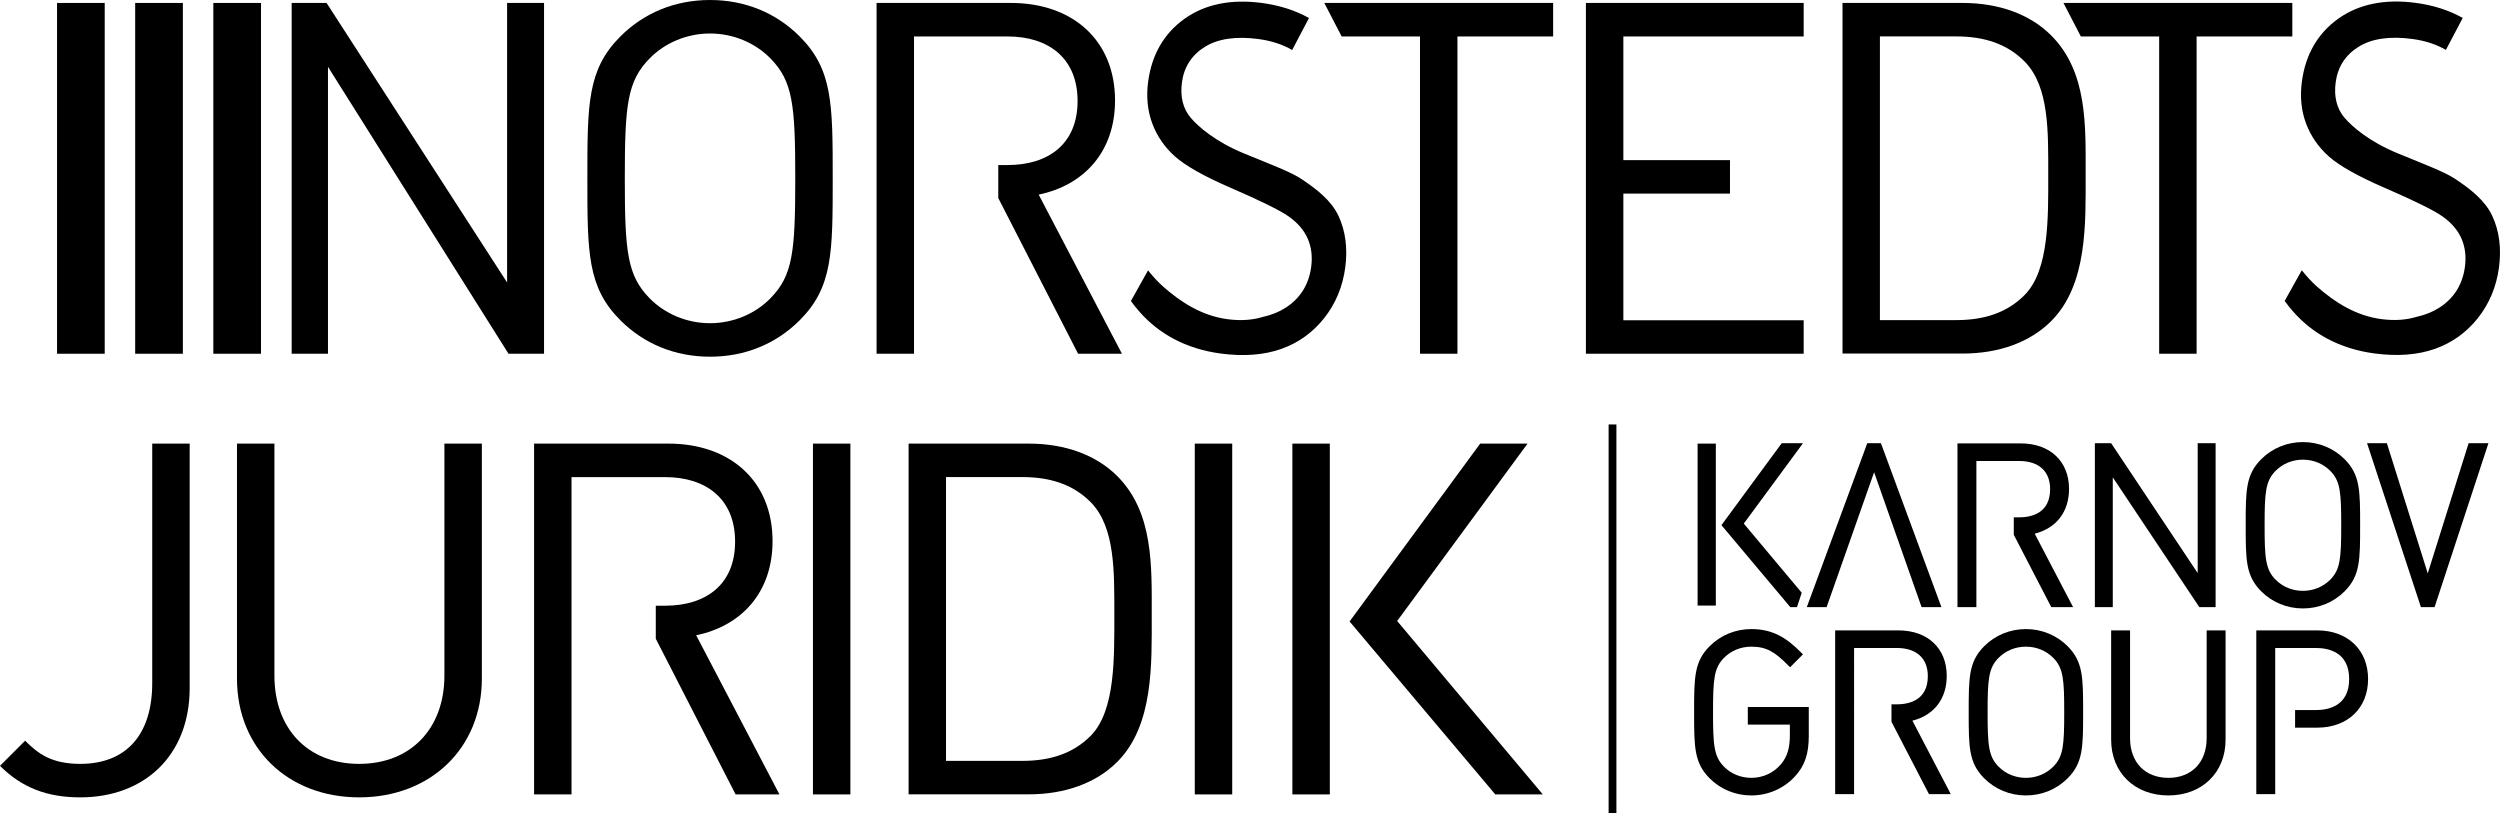 <svg version="1.1" id="Layer_1" xmlns="http://www.w3.org/2000/svg" xmlns:xlink="http://www.w3.org/1999/xlink" x="0px" y="0px" viewBox="0 0 3744.47 1218.45" xml:space="preserve" style="height: 100%; display: inline-block; width: 100%;"><path id="XMLID_77_" d="M2409.37,1218.45V635.75h11.67v582.71H2409.37z"></path> <g><path id="XMLID_74_" d="M1673.44,1141.11c-31.68,31.7-78.14,48.64-132.68,48.64h-179.87V664.44h179.87 c54.54,0,100.99,16.96,132.68,48.66c54.55,54.54,51.61,135.36,51.61,208.34C1725.05,994.41,1727.99,1086.56,1673.44,1141.11z M1634.38,752.9c-27.27-28.01-62.66-38.34-103.2-38.34h-114.26v425.07h114.26c40.54,0,75.93-10.32,103.2-38.34 c36.11-37.59,34.65-115.73,34.65-179.86C1669.02,857.3,1670.49,790.49,1634.38,752.9z"></path> <g id="XMLID_58_"><path id="XMLID_72_" d="M120.28,1194.28c-50.19,0-87.82-14.75-120.28-47.23l37.63-37.63c19.19,19.19,39.11,34.69,82.65,34.69 c68.63,0,107.73-43.54,107.73-121.03V664.44h56.09v366.02C284.1,1131.55,216.21,1194.28,120.28,1194.28z"></path> <path id="XMLID_70_" d="M537.96,1194.28c-106.26,0-183.01-73.06-183.01-177.84v-352h56.08v347.58 c0,79.69,50.19,132.09,126.93,132.09s127.67-52.4,127.67-132.09V664.44h56.08v352C721.7,1121.23,644.22,1194.28,537.96,1194.28z"></path> <path id="XMLID_68_" d="M1217.62,1189.86V664.44h56.08v525.42H1217.62z"></path> <path id="XMLID_66_" d="M1789.53,1189.86V664.44h56.08v525.42H1789.53z"></path> <g id="XMLID_61_"><g id="XMLID_64_"><polygon id="XMLID_65_" points="2310.79,1189.86 2092.65,930.12 2287.95,664.44 2217,664.44 2021.39,930.82 2239.63,1189.86 "></polygon></g> <path id="XMLID_62_" d="M1991.79,1189.86h-56.08V664.44h56.08V1189.86z"></path></g> <path id="XMLID_59_" d="M982.21,907.22h14.03c61.25,0,104.78-31.73,104.78-95.92c0-64.21-43.54-96.67-104.78-96.67H856.02v475.23 h-56.08V664.44h201.46c91.51,0,155.71,55.34,155.71,146.11c0,76.75-46.49,126.93-114.38,140.95l124.72,238.36h-65.68 l-119.55-233.2V907.22z"></path></g></g> <g><rect id="XMLID_28_" x="2542.64" y="664.43" width="27.31" height="242.58"></rect> <g id="XMLID_25_"><path id="XMLID_26_" d="M3318.5,909.35h-24.39l-129.61-194.39v194.39h-26.84V663.85h24.41l129.6,194.49V663.85h26.84V909.35 L3318.5,909.35z"></path></g> <polygon id="XMLID_24_" points="3697.46,663.85 3636.25,858.75 3575.03,663.85 3545.34,663.85 3626.02,909.35 3646.48,909.35 3727.15,663.85 "></polygon> <polygon id="XMLID_23_" points="2735.88,909.35 2807.01,707.32 2878.13,909.35 2907.82,909.35 2817.24,663.85 2796.78,663.85 2706.2,909.35 "></polygon> <polygon id="XMLID_22_" points="2700.49,663.85 2668.61,663.85 2578.35,786.56 2681.48,909.35 2691.49,909.35 2698.59,887.84 2611.84,784.23 "></polygon> <path id="XMLID_18_" d="M2623.11,1191.4c-23.72,0-45.87-9.09-62.39-25.59c-23.3-23.32-23.3-47.03-23.3-99c0-51.97,0-75.69,23.3-99 c16.54-16.5,38.69-25.59,62.39-25.59c32.72,0,53.09,13.66,73.62,34.17l3.72,3.72l-19.31,19.32l-3.72-3.72 c-18.77-18.76-31.07-27.14-54.3-27.14c-15.61,0-30.08,5.88-40.77,16.58c-15.3,15.31-16.59,32.49-16.59,81.66 c0,49.17,1.29,66.35,16.59,81.66c10.28,10.55,25.11,16.58,40.77,16.58c17.55,0,33.85-7.58,44.72-20.81 c9.22-11.29,12.98-23.79,12.98-43.13v-15.84h-62.97v-26.35h91.31v43.51c0,26.82-6.14,44.84-20.54,60.27 C2672.14,1180.92,2648.25,1191.4,2623.11,1191.4L2623.11,1191.4z"></path> <path id="XMLID_15_" d="M3247.74,1191.4c-50.46,0-85.69-34.29-85.69-83.39V944.19h28.33v161.53c0,36.05,22.51,59.33,57.36,59.33 c34.85,0,57.37-23.29,57.37-59.33V944.19h28.33v163.83C3333.44,1157.12,3298.2,1191.4,3247.74,1191.4L3247.74,1191.4z"></path> <path id="XMLID_11_" d="M3034.39,1191.4c-23.74,0-45.9-9.09-62.41-25.59c-23.29-23.31-23.29-47.03-23.29-99 c0-51.97,0-75.69,23.29-99c16.53-16.5,38.69-25.59,62.41-25.59c23.71,0,45.87,9.09,62.4,25.59c23.29,23.31,23.29,47.03,23.29,99 c0,51.97,0,75.69-23.29,99C3080.28,1182.31,3058.13,1191.4,3034.39,1191.4L3034.39,1191.4z M3034.39,968.57 c-15.61,0-30.09,5.88-40.78,16.58c-15.3,15.3-16.59,32.49-16.59,81.66c0,49.18,1.29,66.36,16.59,81.64 c10.7,10.71,25.18,16.6,40.78,16.6c15.59,0,30.07-5.89,40.78-16.6c15.3-15.27,16.59-32.46,16.59-81.64 c0-49.19-1.29-66.37-16.59-81.66C3064.48,974.45,3050,968.57,3034.39,968.57L3034.39,968.57z"></path> <path id="XMLID_9_" d="M2864.37,1079.43c32.36-8.16,51.43-32.76,51.43-67.02c0-41.45-28.46-68.22-72.52-68.22h-94.6v245.24h28.34 V970.54h63.96c29.54,0,46.49,15.38,46.49,42.2c0,36.73-29.13,42.22-46.49,42.22h-7.95v26.35h0.13l56.03,108.12h32.68 L2864.37,1079.43z"></path> <path id="XMLID_8_" d="M3047.56,799.35c32.36-8.16,51.43-32.76,51.43-67.02c0-41.45-28.46-68.22-72.52-68.22h-94.6v245.24h28.34 V690.46h63.96c29.54,0,46.49,15.38,46.49,42.2c0,36.73-29.13,42.22-46.49,42.22h-7.95v26.35h0.13l56.03,108.12h32.68 L3047.56,799.35z"></path> <path id="XMLID_7_" d="M3470.76,944.19h-91.3v245.24h28.33V970.54h60.99c18.59,0,49.77,6.04,49.77,46.5 c0,40.44-31.18,46.48-49.77,46.48h-31.22v26.35h33.19c45.55,0,76.14-29.27,76.14-72.83 C3546.9,973.46,3516.31,944.19,3470.76,944.19z"></path> <path id="XMLID_4_" d="M3449.28,911.32c-23.74,0-45.9-9.09-62.41-25.59c-23.29-23.31-23.29-47.03-23.29-99 c0-51.97,0-75.69,23.29-99c16.53-16.5,38.69-25.59,62.41-25.59c23.71,0,45.87,9.09,62.4,25.59c23.29,23.31,23.29,47.03,23.29,99 c0,51.97,0,75.69-23.29,99C3495.17,902.23,3473.01,911.32,3449.28,911.32L3449.28,911.32z M3449.28,688.49 c-15.61,0-30.09,5.88-40.78,16.58c-15.3,15.3-16.59,32.49-16.59,81.66c0,49.18,1.29,66.36,16.59,81.64 c10.7,10.71,25.18,16.6,40.78,16.6c15.59,0,30.07-5.89,40.78-16.6c15.3-15.27,16.59-32.46,16.59-81.64 c0-49.19-1.29-66.37-16.59-81.66C3479.36,694.37,3464.88,688.49,3449.28,688.49L3449.28,688.49z"></path></g> <g><rect id="XMLID_81_" x="319.52" y="4.42" width="71.4" height="525.42"></rect> <rect id="XMLID_80_" x="202.47" y="4.42" width="71.42" height="525.42"></rect> <rect id="XMLID_79_" x="85.44" y="4.42" width="71.4" height="525.42"></rect></g> <g><g id="XMLID_32_"><path id="XMLID_47_" d="M3072.25,480.92c-31.68,31.7-78.14,48.64-132.68,48.64H2759.7V4.42h179.87 c54.54,0,100.99,16.96,132.68,48.66c54.55,54.54,51.61,135.18,51.61,208.16C3123.86,334.21,3126.8,426.36,3072.25,480.92z M3033.19,92.89c-27.27-28.01-62.66-38.34-103.2-38.34h-114.27v424.89h114.27c40.54,0,75.93-10.32,103.2-38.34 c36.11-37.59,34.65-115.73,34.65-179.86C3067.83,197.11,3069.3,130.48,3033.19,92.89z"></path> <path id="XMLID_44_" d="M1197.79,479.67c-35.42,35.42-81.91,54.6-134.3,54.6s-98.89-19.18-134.31-54.6 c-49.44-49.46-49.44-101.11-49.44-212.53c0-111.44,0-163.09,49.44-212.53C964.59,19.19,1011.09,0,1063.48,0 s98.88,19.19,134.3,54.61c49.45,49.44,49.45,101.09,49.45,212.53C1247.23,378.56,1247.23,430.21,1197.79,479.67z M1154.25,87.81 c-22.87-23.61-56.08-37.63-90.77-37.63c-34.68,0-67.89,14.02-90.77,37.63c-33.2,33.96-36.89,69.38-36.89,179.33 c0,109.94,3.69,145.36,36.89,179.32c22.88,23.61,56.09,37.63,90.77,37.63c34.68,0,67.89-14.02,90.77-37.63 c33.21-33.96,36.89-69.38,36.89-179.32C1191.14,157.18,1187.46,121.76,1154.25,87.81z"></path> <path id="XMLID_42_" d="M2182.92,54.61v475.23h-56.08V54.61h-117.31L1983.5,4.42h342.77v50.19H2182.92z"></path> <path id="XMLID_40_" d="M2375.35,529.84V4.42h326.18v50.19h-270.09v185.22h159.71v50.17h-159.71v189.66h270.09v50.17H2375.35z"></path> <path id="XMLID_38_" d="M1495.18,247.2h14.03c61.25,0,104.78-31.73,104.78-95.92c0-64.21-43.54-96.67-104.78-96.67H1369v475.23 h-56.08V4.42h201.46c91.51,0,155.71,55.34,155.71,146.11c0,76.75-46.49,126.93-114.38,140.95l124.72,238.36h-65.68l-119.55-233.2 V247.2z"></path> <path id="XMLID_36_" d="M3290.05,54.61v475.23h-56.08V54.61h-117.31l-26.03-50.19h342.77v50.19H3290.05z"></path> <path id="XMLID_35_" d="M2004.8,323.45c-10.52-22.51-31.33-39.27-55.78-55.53c-16.05-10.57-44.13-20.94-85.61-38.04 c-42.88-17.64-68.43-39.93-79.88-53.37c-11.65-13.71-16.12-31.57-13.24-53.1c3.07-23.17,14.72-41.13,34.57-53.37 c19.68-12.14,46.59-16.02,79.98-11.57c19.66,2.6,36.51,8.26,50.54,16.46l25.19-47.92c-20.25-11.4-43.71-18.99-70.4-22.56 c-46.47-6.17-85.56,1.84-116.25,23.86c-30.62,21.99-48.87,53.62-54.25,94.06c-3,22.48-0.93,43.49,6.17,62.51 c7.08,18.99,18.53,35.65,34.06,49.46c15.65,13.96,43.49,29.68,82.78,46.71c44.6,19.29,73.91,33.74,87.13,42.9 c13.42,9.36,23.1,20.52,28.72,33.15c5.63,12.65,7.45,27,5.36,42.61c-3.54,26.59-16.44,47.2-38.38,61.26 c-9.8,6.27-21.16,10.89-33.76,13.64c-14.99,4.62-32.68,6.22-53.3,3.46c-38.09-5.06-69.55-25.17-96.28-48.79 c-8.01-7.08-15.85-15.76-22.64-24.34l-25.68,45.95c4.82,6.59,8.34,10.88,13.05,16.24c28.32,32.22,68.36,55.31,121.56,62.41 c34.11,4.55,64.5,2.26,90.33-6.81c25.7-9.07,47.42-24.62,64.53-46.22c17.13-21.62,27.77-47.13,31.57-75.78 C2018.7,371.93,2015.31,345.93,2004.8,323.45"></path> <polygon id="XMLID_33_" points="759.53,4.42 759.53,423.09 489.14,4.42 436.85,4.42 436.85,529.84 491.24,529.84 491.24,100.08 761.63,529.84 814.86,529.84 814.86,4.42 "></polygon></g> <path id="XMLID_50_" d="M3732.86,323.31c-10.52-22.51-31.33-39.27-55.78-55.53c-16.05-10.57-44.13-20.94-85.61-38.04 c-42.88-17.64-68.43-39.93-79.88-53.37c-11.65-13.71-16.12-31.57-13.24-53.1c3.07-23.17,14.72-41.13,34.57-53.37 c19.68-12.14,46.59-16.02,79.98-11.57c19.66,2.6,36.51,8.26,50.54,16.46l25.19-47.92c-20.25-11.4-43.71-18.99-70.4-22.56 c-46.47-6.17-85.56,1.84-116.25,23.86c-30.62,21.99-48.87,53.62-54.25,94.06c-3,22.48-0.93,43.49,6.17,62.51 c7.08,18.99,18.53,35.65,34.06,49.46c15.65,13.96,43.49,29.68,82.78,46.71c44.6,19.29,73.91,33.74,87.13,42.9 c13.42,9.36,23.1,20.52,28.72,33.15c5.63,12.65,7.45,27,5.36,42.61c-3.54,26.59-16.44,47.2-38.38,61.26 c-9.8,6.27-21.16,10.89-33.76,13.64c-14.99,4.62-32.68,6.22-53.3,3.46c-38.09-5.06-69.55-25.17-96.28-48.79 c-8.01-7.08-15.85-15.76-22.64-24.34l-25.68,45.95c4.82,6.59,8.34,10.88,13.05,16.24c28.32,32.22,68.36,55.31,121.56,62.41 c34.11,4.55,64.5,2.26,90.33-6.81c25.7-9.07,47.42-24.62,64.53-46.22c17.13-21.62,27.77-47.13,31.57-75.78 C3746.77,371.79,3743.38,345.79,3732.86,323.31"></path></g></svg>